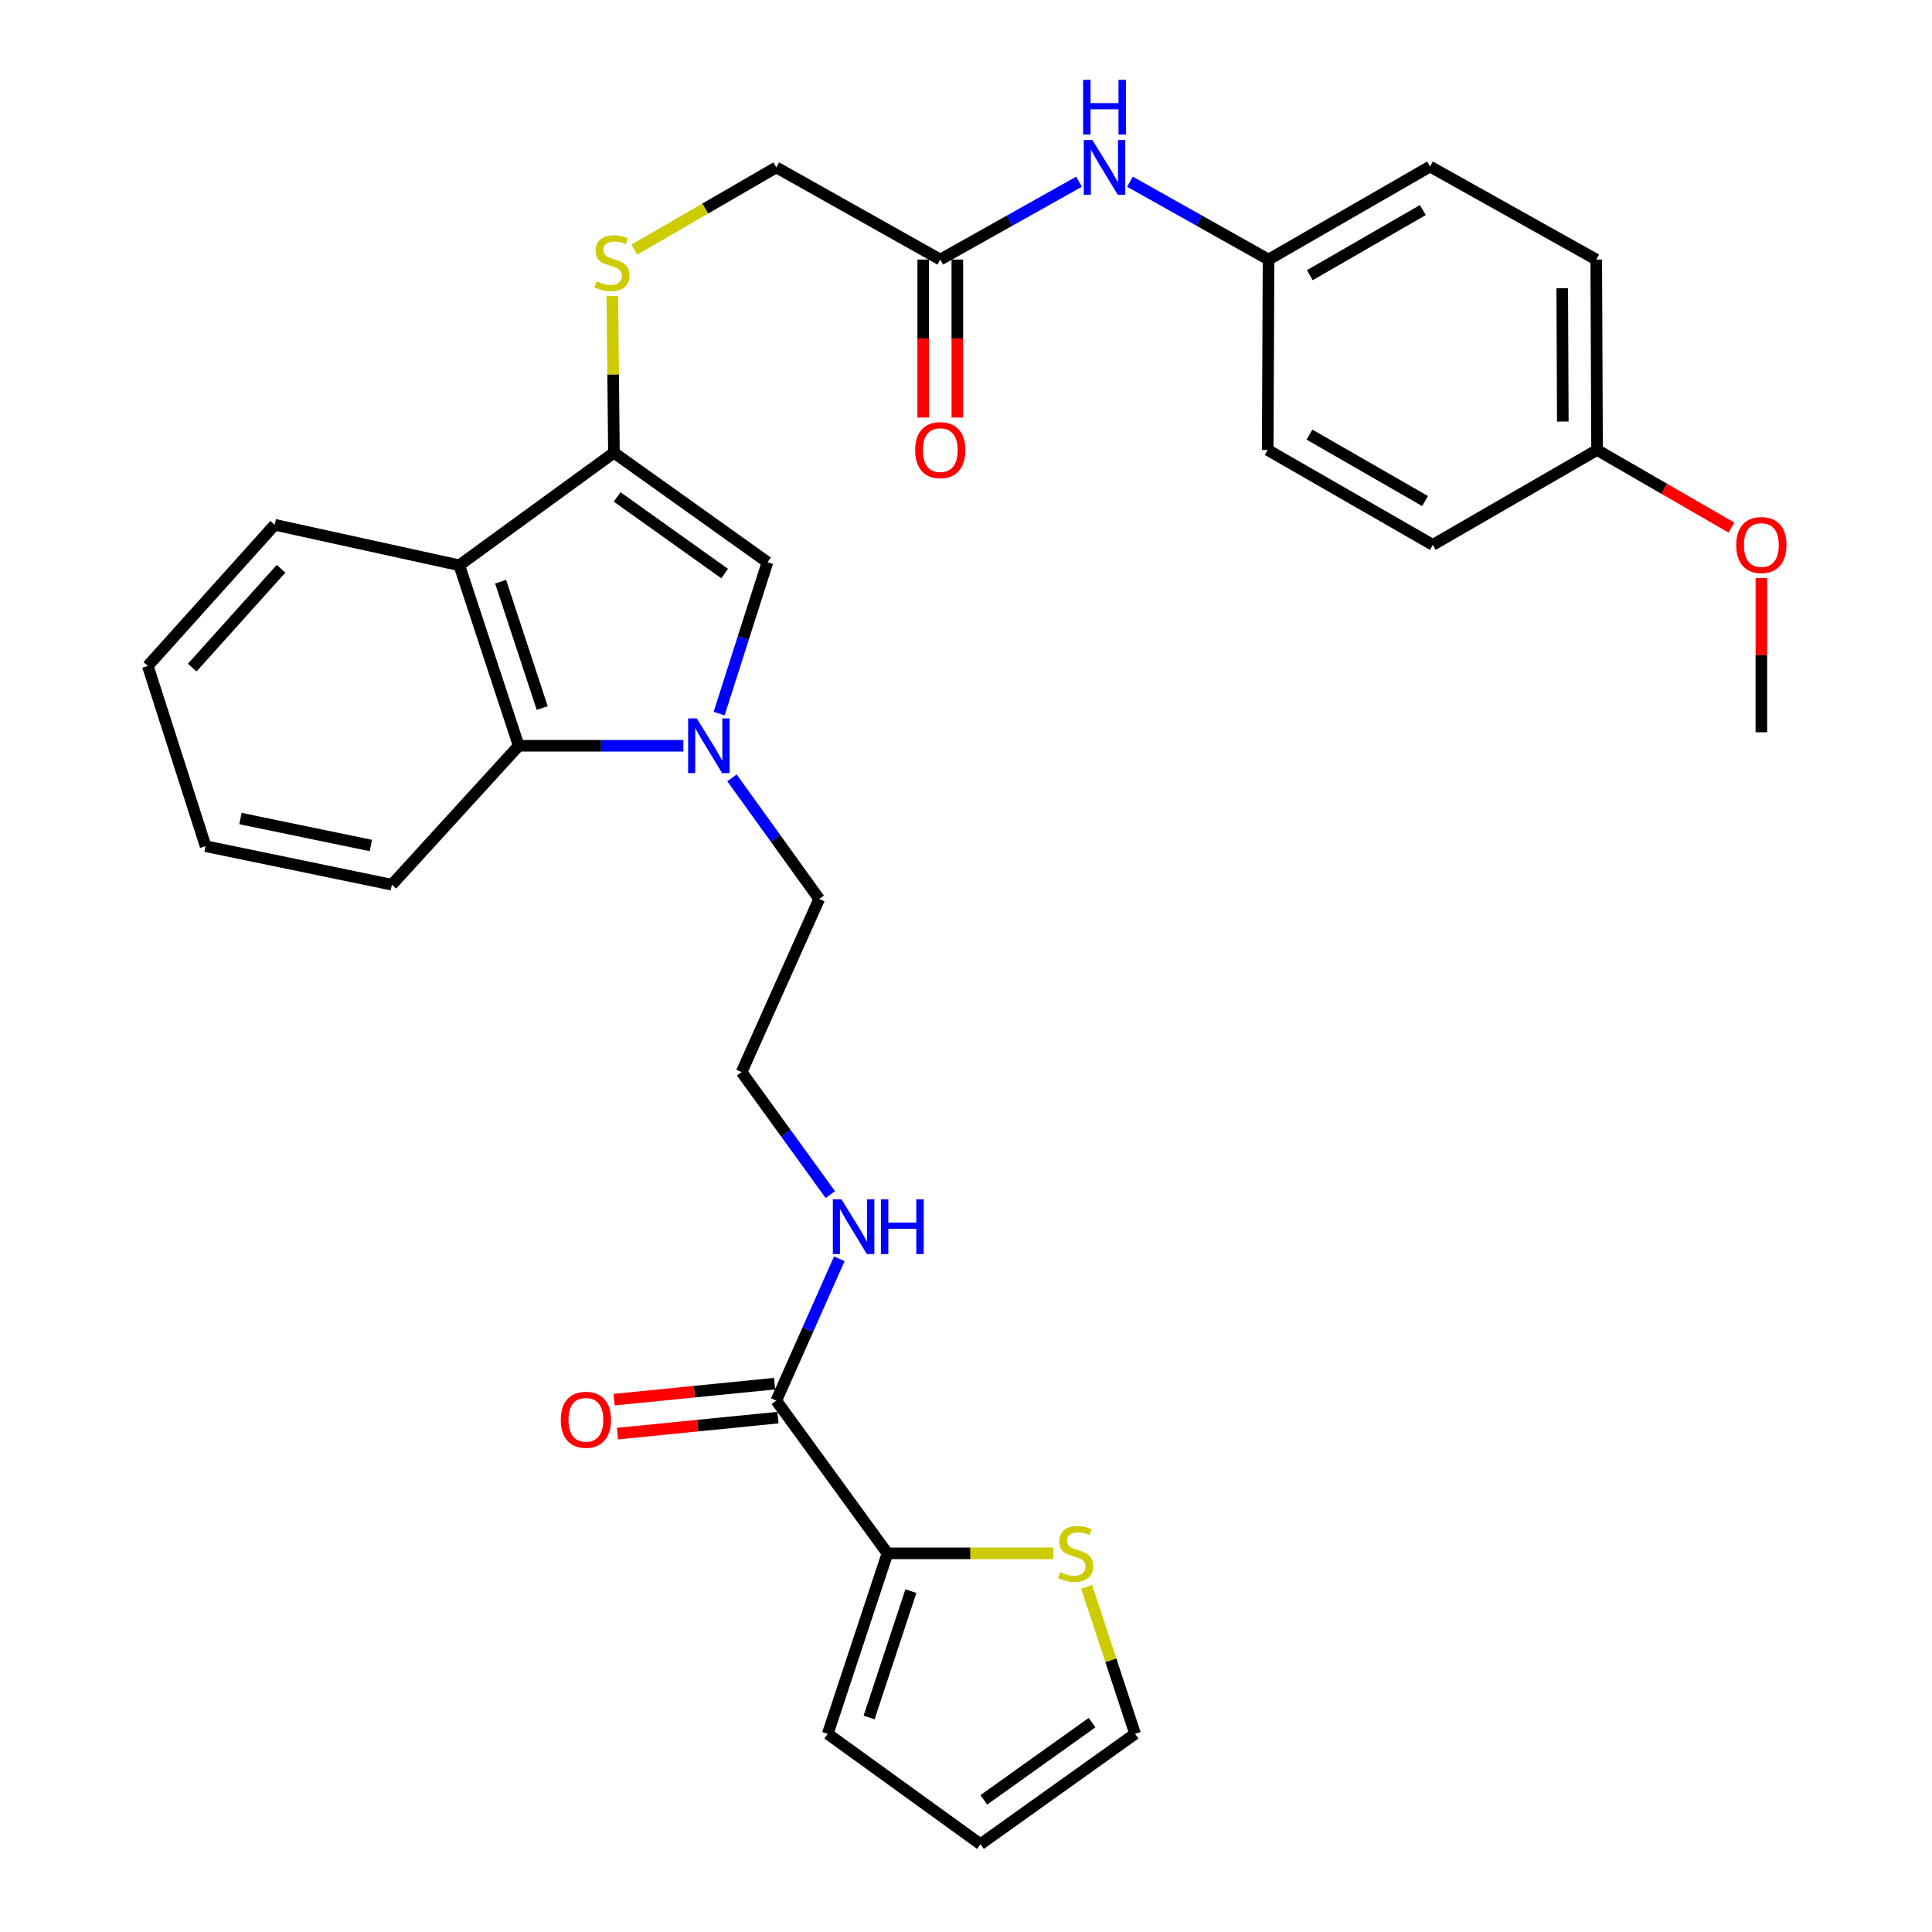 <?xml version='1.0' encoding='iso-8859-1'?>
<svg version='1.1' baseProfile='full'
              xmlns='http://www.w3.org/2000/svg'
                      xmlns:rdkit='http://www.rdkit.org/xml'
                      xmlns:xlink='http://www.w3.org/1999/xlink'
                  xml:space='preserve'
width='1000px' height='1000px' viewBox='0 0 1000 1000'>
<!-- END OF HEADER -->
<rect style='opacity:1.0;fill:#FFFFFF;stroke:none' width='1000' height='1000' x='0' y='0'> </rect>
<path class='bond-1' d='M 372.227,369.356 L 384.735,330.176' style='fill:none;fill-rule:evenodd;stroke:#0000FF;stroke-width:6px;stroke-linecap:butt;stroke-linejoin:miter;stroke-opacity:1' />
<path class='bond-1' d='M 384.735,330.176 L 397.244,290.997' style='fill:none;fill-rule:evenodd;stroke:#000000;stroke-width:6px;stroke-linecap:butt;stroke-linejoin:miter;stroke-opacity:1' />
<path class='bond-3' d='M 353.71,386.009 L 311.096,386.009' style='fill:none;fill-rule:evenodd;stroke:#0000FF;stroke-width:6px;stroke-linecap:butt;stroke-linejoin:miter;stroke-opacity:1' />
<path class='bond-3' d='M 311.096,386.009 L 268.483,386.009' style='fill:none;fill-rule:evenodd;stroke:#000000;stroke-width:6px;stroke-linecap:butt;stroke-linejoin:miter;stroke-opacity:1' />
<path class='bond-18' d='M 378.866,402.613 L 401.44,433.962' style='fill:none;fill-rule:evenodd;stroke:#0000FF;stroke-width:6px;stroke-linecap:butt;stroke-linejoin:miter;stroke-opacity:1' />
<path class='bond-18' d='M 401.44,433.962 L 424.014,465.311' style='fill:none;fill-rule:evenodd;stroke:#000000;stroke-width:6px;stroke-linecap:butt;stroke-linejoin:miter;stroke-opacity:1' />
<path class='bond-0' d='M 317.775,234.325 L 397.244,290.997' style='fill:none;fill-rule:evenodd;stroke:#000000;stroke-width:6px;stroke-linecap:butt;stroke-linejoin:miter;stroke-opacity:1' />
<path class='bond-0' d='M 319.439,257.207 L 375.067,296.877' style='fill:none;fill-rule:evenodd;stroke:#000000;stroke-width:6px;stroke-linecap:butt;stroke-linejoin:miter;stroke-opacity:1' />
<path class='bond-6' d='M 317.775,234.325 L 317.359,193.786' style='fill:none;fill-rule:evenodd;stroke:#000000;stroke-width:6px;stroke-linecap:butt;stroke-linejoin:miter;stroke-opacity:1' />
<path class='bond-6' d='M 317.359,193.786 L 316.942,153.247' style='fill:none;fill-rule:evenodd;stroke:#CCCC00;stroke-width:6px;stroke-linecap:butt;stroke-linejoin:miter;stroke-opacity:1' />
<path class='bond-31' d='M 317.775,234.325 L 237.728,292.586' style='fill:none;fill-rule:evenodd;stroke:#000000;stroke-width:6px;stroke-linecap:butt;stroke-linejoin:miter;stroke-opacity:1' />
<path class='bond-2' d='M 237.728,292.586 L 268.483,386.009' style='fill:none;fill-rule:evenodd;stroke:#000000;stroke-width:6px;stroke-linecap:butt;stroke-linejoin:miter;stroke-opacity:1' />
<path class='bond-2' d='M 259.119,301.076 L 280.648,366.473' style='fill:none;fill-rule:evenodd;stroke:#000000;stroke-width:6px;stroke-linecap:butt;stroke-linejoin:miter;stroke-opacity:1' />
<path class='bond-20' d='M 237.728,292.586 L 142.185,271.635' style='fill:none;fill-rule:evenodd;stroke:#000000;stroke-width:6px;stroke-linecap:butt;stroke-linejoin:miter;stroke-opacity:1' />
<path class='bond-26' d='M 268.483,386.009 L 202.841,457.922' style='fill:none;fill-rule:evenodd;stroke:#000000;stroke-width:6px;stroke-linecap:butt;stroke-linejoin:miter;stroke-opacity:1' />
<path class='bond-4' d='M 459.342,804.009 L 401.807,724.962' style='fill:none;fill-rule:evenodd;stroke:#000000;stroke-width:6px;stroke-linecap:butt;stroke-linejoin:miter;stroke-opacity:1' />
<path class='bond-7' d='M 459.342,804.009 L 502.288,804.009' style='fill:none;fill-rule:evenodd;stroke:#000000;stroke-width:6px;stroke-linecap:butt;stroke-linejoin:miter;stroke-opacity:1' />
<path class='bond-7' d='M 502.288,804.009 L 545.234,804.009' style='fill:none;fill-rule:evenodd;stroke:#CCCC00;stroke-width:6px;stroke-linecap:butt;stroke-linejoin:miter;stroke-opacity:1' />
<path class='bond-10' d='M 459.342,804.009 L 428.44,897.432' style='fill:none;fill-rule:evenodd;stroke:#000000;stroke-width:6px;stroke-linecap:butt;stroke-linejoin:miter;stroke-opacity:1' />
<path class='bond-10' d='M 471.477,823.569 L 449.846,888.966' style='fill:none;fill-rule:evenodd;stroke:#000000;stroke-width:6px;stroke-linecap:butt;stroke-linejoin:miter;stroke-opacity:1' />
<path class='bond-5' d='M 401.807,724.962 L 418.117,688.265' style='fill:none;fill-rule:evenodd;stroke:#000000;stroke-width:6px;stroke-linecap:butt;stroke-linejoin:miter;stroke-opacity:1' />
<path class='bond-5' d='M 418.117,688.265 L 434.428,651.567' style='fill:none;fill-rule:evenodd;stroke:#0000FF;stroke-width:6px;stroke-linecap:butt;stroke-linejoin:miter;stroke-opacity:1' />
<path class='bond-12' d='M 400.93,716.174 L 359.39,720.318' style='fill:none;fill-rule:evenodd;stroke:#000000;stroke-width:6px;stroke-linecap:butt;stroke-linejoin:miter;stroke-opacity:1' />
<path class='bond-12' d='M 359.39,720.318 L 317.851,724.463' style='fill:none;fill-rule:evenodd;stroke:#FF0000;stroke-width:6px;stroke-linecap:butt;stroke-linejoin:miter;stroke-opacity:1' />
<path class='bond-12' d='M 402.684,733.751 L 361.144,737.895' style='fill:none;fill-rule:evenodd;stroke:#000000;stroke-width:6px;stroke-linecap:butt;stroke-linejoin:miter;stroke-opacity:1' />
<path class='bond-12' d='M 361.144,737.895 L 319.604,742.04' style='fill:none;fill-rule:evenodd;stroke:#FF0000;stroke-width:6px;stroke-linecap:butt;stroke-linejoin:miter;stroke-opacity:1' />
<path class='bond-16' d='M 328.301,129.224 L 365.054,107.934' style='fill:none;fill-rule:evenodd;stroke:#CCCC00;stroke-width:6px;stroke-linecap:butt;stroke-linejoin:miter;stroke-opacity:1' />
<path class='bond-16' d='M 365.054,107.934 L 401.807,86.644' style='fill:none;fill-rule:evenodd;stroke:#000000;stroke-width:6px;stroke-linecap:butt;stroke-linejoin:miter;stroke-opacity:1' />
<path class='bond-11' d='M 562.459,821.348 L 574.987,859.39' style='fill:none;fill-rule:evenodd;stroke:#CCCC00;stroke-width:6px;stroke-linecap:butt;stroke-linejoin:miter;stroke-opacity:1' />
<path class='bond-11' d='M 574.987,859.39 L 587.514,897.432' style='fill:none;fill-rule:evenodd;stroke:#000000;stroke-width:6px;stroke-linecap:butt;stroke-linejoin:miter;stroke-opacity:1' />
<path class='bond-8' d='M 486.682,134.346 L 401.807,86.644' style='fill:none;fill-rule:evenodd;stroke:#000000;stroke-width:6px;stroke-linecap:butt;stroke-linejoin:miter;stroke-opacity:1' />
<path class='bond-9' d='M 486.682,134.346 L 522.6,114.192' style='fill:none;fill-rule:evenodd;stroke:#000000;stroke-width:6px;stroke-linecap:butt;stroke-linejoin:miter;stroke-opacity:1' />
<path class='bond-9' d='M 522.6,114.192 L 558.518,94.038' style='fill:none;fill-rule:evenodd;stroke:#0000FF;stroke-width:6px;stroke-linecap:butt;stroke-linejoin:miter;stroke-opacity:1' />
<path class='bond-14' d='M 477.85,134.346 L 477.85,175.232' style='fill:none;fill-rule:evenodd;stroke:#000000;stroke-width:6px;stroke-linecap:butt;stroke-linejoin:miter;stroke-opacity:1' />
<path class='bond-14' d='M 477.85,175.232 L 477.85,216.118' style='fill:none;fill-rule:evenodd;stroke:#FF0000;stroke-width:6px;stroke-linecap:butt;stroke-linejoin:miter;stroke-opacity:1' />
<path class='bond-14' d='M 495.514,134.346 L 495.514,175.232' style='fill:none;fill-rule:evenodd;stroke:#000000;stroke-width:6px;stroke-linecap:butt;stroke-linejoin:miter;stroke-opacity:1' />
<path class='bond-14' d='M 495.514,175.232 L 495.514,216.118' style='fill:none;fill-rule:evenodd;stroke:#FF0000;stroke-width:6px;stroke-linecap:butt;stroke-linejoin:miter;stroke-opacity:1' />
<path class='bond-17' d='M 584.87,94.046 L 620.73,114.196' style='fill:none;fill-rule:evenodd;stroke:#0000FF;stroke-width:6px;stroke-linecap:butt;stroke-linejoin:miter;stroke-opacity:1' />
<path class='bond-17' d='M 620.73,114.196 L 656.591,134.346' style='fill:none;fill-rule:evenodd;stroke:#000000;stroke-width:6px;stroke-linecap:butt;stroke-linejoin:miter;stroke-opacity:1' />
<path class='bond-13' d='M 428.44,897.432 L 507.487,954.545' style='fill:none;fill-rule:evenodd;stroke:#000000;stroke-width:6px;stroke-linecap:butt;stroke-linejoin:miter;stroke-opacity:1' />
<path class='bond-33' d='M 587.514,897.432 L 507.487,954.545' style='fill:none;fill-rule:evenodd;stroke:#000000;stroke-width:6px;stroke-linecap:butt;stroke-linejoin:miter;stroke-opacity:1' />
<path class='bond-33' d='M 565.249,891.621 L 509.23,931.6' style='fill:none;fill-rule:evenodd;stroke:#000000;stroke-width:6px;stroke-linecap:butt;stroke-linejoin:miter;stroke-opacity:1' />
<path class='bond-15' d='M 429.772,618.314 L 406.815,586.615' style='fill:none;fill-rule:evenodd;stroke:#0000FF;stroke-width:6px;stroke-linecap:butt;stroke-linejoin:miter;stroke-opacity:1' />
<path class='bond-15' d='M 406.815,586.615 L 383.858,554.917' style='fill:none;fill-rule:evenodd;stroke:#000000;stroke-width:6px;stroke-linecap:butt;stroke-linejoin:miter;stroke-opacity:1' />
<path class='bond-22' d='M 656.591,134.346 L 656.169,232.902' style='fill:none;fill-rule:evenodd;stroke:#000000;stroke-width:6px;stroke-linecap:butt;stroke-linejoin:miter;stroke-opacity:1' />
<path class='bond-23' d='M 656.591,134.346 L 740.181,86.202' style='fill:none;fill-rule:evenodd;stroke:#000000;stroke-width:6px;stroke-linecap:butt;stroke-linejoin:miter;stroke-opacity:1' />
<path class='bond-23' d='M 677.945,142.431 L 736.458,108.73' style='fill:none;fill-rule:evenodd;stroke:#000000;stroke-width:6px;stroke-linecap:butt;stroke-linejoin:miter;stroke-opacity:1' />
<path class='bond-21' d='M 424.014,465.311 L 383.858,554.917' style='fill:none;fill-rule:evenodd;stroke:#000000;stroke-width:6px;stroke-linecap:butt;stroke-linejoin:miter;stroke-opacity:1' />
<path class='bond-19' d='M 826.636,232.902 L 826.214,134.346' style='fill:none;fill-rule:evenodd;stroke:#000000;stroke-width:6px;stroke-linecap:butt;stroke-linejoin:miter;stroke-opacity:1' />
<path class='bond-19' d='M 808.909,218.194 L 808.614,149.205' style='fill:none;fill-rule:evenodd;stroke:#000000;stroke-width:6px;stroke-linecap:butt;stroke-linejoin:miter;stroke-opacity:1' />
<path class='bond-27' d='M 826.636,232.902 L 861.43,253.001' style='fill:none;fill-rule:evenodd;stroke:#000000;stroke-width:6px;stroke-linecap:butt;stroke-linejoin:miter;stroke-opacity:1' />
<path class='bond-27' d='M 861.43,253.001 L 896.223,273.099' style='fill:none;fill-rule:evenodd;stroke:#FF0000;stroke-width:6px;stroke-linecap:butt;stroke-linejoin:miter;stroke-opacity:1' />
<path class='bond-34' d='M 826.636,232.902 L 741.623,282.027' style='fill:none;fill-rule:evenodd;stroke:#000000;stroke-width:6px;stroke-linecap:butt;stroke-linejoin:miter;stroke-opacity:1' />
<path class='bond-32' d='M 142.185,271.635 L 76.504,344.695' style='fill:none;fill-rule:evenodd;stroke:#000000;stroke-width:6px;stroke-linecap:butt;stroke-linejoin:miter;stroke-opacity:1' />
<path class='bond-32' d='M 145.469,294.403 L 99.493,345.546' style='fill:none;fill-rule:evenodd;stroke:#000000;stroke-width:6px;stroke-linecap:butt;stroke-linejoin:miter;stroke-opacity:1' />
<path class='bond-25' d='M 656.169,232.902 L 741.623,282.027' style='fill:none;fill-rule:evenodd;stroke:#000000;stroke-width:6px;stroke-linecap:butt;stroke-linejoin:miter;stroke-opacity:1' />
<path class='bond-25' d='M 677.79,224.957 L 737.609,259.345' style='fill:none;fill-rule:evenodd;stroke:#000000;stroke-width:6px;stroke-linecap:butt;stroke-linejoin:miter;stroke-opacity:1' />
<path class='bond-24' d='M 740.181,86.202 L 826.214,134.346' style='fill:none;fill-rule:evenodd;stroke:#000000;stroke-width:6px;stroke-linecap:butt;stroke-linejoin:miter;stroke-opacity:1' />
<path class='bond-30' d='M 202.841,457.922 L 106.415,437.981' style='fill:none;fill-rule:evenodd;stroke:#000000;stroke-width:6px;stroke-linecap:butt;stroke-linejoin:miter;stroke-opacity:1' />
<path class='bond-30' d='M 191.955,437.633 L 124.456,423.674' style='fill:none;fill-rule:evenodd;stroke:#000000;stroke-width:6px;stroke-linecap:butt;stroke-linejoin:miter;stroke-opacity:1' />
<path class='bond-28' d='M 911.679,299.212 L 911.679,339.117' style='fill:none;fill-rule:evenodd;stroke:#FF0000;stroke-width:6px;stroke-linecap:butt;stroke-linejoin:miter;stroke-opacity:1' />
<path class='bond-28' d='M 911.679,339.117 L 911.679,379.022' style='fill:none;fill-rule:evenodd;stroke:#000000;stroke-width:6px;stroke-linecap:butt;stroke-linejoin:miter;stroke-opacity:1' />
<path class='bond-29' d='M 76.504,344.695 L 106.415,437.981' style='fill:none;fill-rule:evenodd;stroke:#000000;stroke-width:6px;stroke-linecap:butt;stroke-linejoin:miter;stroke-opacity:1' />
<path  class='atom-0' d='M 360.651 371.849
L 369.931 386.849
Q 370.851 388.329, 372.331 391.009
Q 373.811 393.689, 373.891 393.849
L 373.891 371.849
L 377.651 371.849
L 377.651 400.169
L 373.771 400.169
L 363.811 383.769
Q 362.651 381.849, 361.411 379.649
Q 360.211 377.449, 359.851 376.769
L 359.851 400.169
L 356.171 400.169
L 356.171 371.849
L 360.651 371.849
' fill='#0000FF'/>
<path  class='atom-7' d='M 308.764 145.627
Q 309.084 145.747, 310.404 146.307
Q 311.724 146.867, 313.164 147.227
Q 314.644 147.547, 316.084 147.547
Q 318.764 147.547, 320.324 146.267
Q 321.884 144.947, 321.884 142.667
Q 321.884 141.107, 321.084 140.147
Q 320.324 139.187, 319.124 138.667
Q 317.924 138.147, 315.924 137.547
Q 313.404 136.787, 311.884 136.067
Q 310.404 135.347, 309.324 133.827
Q 308.284 132.307, 308.284 129.747
Q 308.284 126.187, 310.684 123.987
Q 313.124 121.787, 317.924 121.787
Q 321.204 121.787, 324.924 123.347
L 324.004 126.427
Q 320.604 125.027, 318.044 125.027
Q 315.284 125.027, 313.764 126.187
Q 312.244 127.307, 312.284 129.267
Q 312.284 130.787, 313.044 131.707
Q 313.844 132.627, 314.964 133.147
Q 316.124 133.667, 318.044 134.267
Q 320.604 135.067, 322.124 135.867
Q 323.644 136.667, 324.724 138.307
Q 325.844 139.907, 325.844 142.667
Q 325.844 146.587, 323.204 148.707
Q 320.604 150.787, 316.244 150.787
Q 313.724 150.787, 311.804 150.227
Q 309.924 149.707, 307.684 148.787
L 308.764 145.627
' fill='#CCCC00'/>
<path  class='atom-8' d='M 548.75 813.729
Q 549.07 813.849, 550.39 814.409
Q 551.71 814.969, 553.15 815.329
Q 554.63 815.649, 556.07 815.649
Q 558.75 815.649, 560.31 814.369
Q 561.87 813.049, 561.87 810.769
Q 561.87 809.209, 561.07 808.249
Q 560.31 807.289, 559.11 806.769
Q 557.91 806.249, 555.91 805.649
Q 553.39 804.889, 551.87 804.169
Q 550.39 803.449, 549.31 801.929
Q 548.27 800.409, 548.27 797.849
Q 548.27 794.289, 550.67 792.089
Q 553.11 789.889, 557.91 789.889
Q 561.19 789.889, 564.91 791.449
L 563.99 794.529
Q 560.59 793.129, 558.03 793.129
Q 555.27 793.129, 553.75 794.289
Q 552.23 795.409, 552.27 797.369
Q 552.27 798.889, 553.03 799.809
Q 553.83 800.729, 554.95 801.249
Q 556.11 801.769, 558.03 802.369
Q 560.59 803.169, 562.11 803.969
Q 563.63 804.769, 564.71 806.409
Q 565.83 808.009, 565.83 810.769
Q 565.83 814.689, 563.19 816.809
Q 560.59 818.889, 556.23 818.889
Q 553.71 818.889, 551.79 818.329
Q 549.91 817.809, 547.67 816.889
L 548.75 813.729
' fill='#CCCC00'/>
<path  class='atom-10' d='M 565.435 72.484
L 574.715 87.484
Q 575.635 88.964, 577.115 91.644
Q 578.595 94.324, 578.675 94.484
L 578.675 72.484
L 582.435 72.484
L 582.435 100.804
L 578.555 100.804
L 568.595 84.404
Q 567.435 82.484, 566.195 80.284
Q 564.995 78.084, 564.635 77.404
L 564.635 100.804
L 560.955 100.804
L 560.955 72.484
L 565.435 72.484
' fill='#0000FF'/>
<path  class='atom-10' d='M 560.615 41.332
L 564.455 41.332
L 564.455 53.372
L 578.935 53.372
L 578.935 41.332
L 582.775 41.332
L 582.775 69.652
L 578.935 69.652
L 578.935 56.572
L 564.455 56.572
L 564.455 69.652
L 560.615 69.652
L 560.615 41.332
' fill='#0000FF'/>
<path  class='atom-13' d='M 290.251 734.875
Q 290.251 728.075, 293.611 724.275
Q 296.971 720.475, 303.251 720.475
Q 309.531 720.475, 312.891 724.275
Q 316.251 728.075, 316.251 734.875
Q 316.251 741.755, 312.851 745.675
Q 309.451 749.555, 303.251 749.555
Q 297.011 749.555, 293.611 745.675
Q 290.251 741.795, 290.251 734.875
M 303.251 746.355
Q 307.571 746.355, 309.891 743.475
Q 312.251 740.555, 312.251 734.875
Q 312.251 729.315, 309.891 726.515
Q 307.571 723.675, 303.251 723.675
Q 298.931 723.675, 296.571 726.475
Q 294.251 729.275, 294.251 734.875
Q 294.251 740.595, 296.571 743.475
Q 298.931 746.355, 303.251 746.355
' fill='#FF0000'/>
<path  class='atom-15' d='M 473.682 232.982
Q 473.682 226.182, 477.042 222.382
Q 480.402 218.582, 486.682 218.582
Q 492.962 218.582, 496.322 222.382
Q 499.682 226.182, 499.682 232.982
Q 499.682 239.862, 496.282 243.782
Q 492.882 247.662, 486.682 247.662
Q 480.442 247.662, 477.042 243.782
Q 473.682 239.902, 473.682 232.982
M 486.682 244.462
Q 491.002 244.462, 493.322 241.582
Q 495.682 238.662, 495.682 232.982
Q 495.682 227.422, 493.322 224.622
Q 491.002 221.782, 486.682 221.782
Q 482.362 221.782, 480.002 224.582
Q 477.682 227.382, 477.682 232.982
Q 477.682 238.702, 480.002 241.582
Q 482.362 244.462, 486.682 244.462
' fill='#FF0000'/>
<path  class='atom-16' d='M 435.556 620.785
L 444.836 635.785
Q 445.756 637.265, 447.236 639.945
Q 448.716 642.625, 448.796 642.785
L 448.796 620.785
L 452.556 620.785
L 452.556 649.105
L 448.676 649.105
L 438.716 632.705
Q 437.556 630.785, 436.316 628.585
Q 435.116 626.385, 434.756 625.705
L 434.756 649.105
L 431.076 649.105
L 431.076 620.785
L 435.556 620.785
' fill='#0000FF'/>
<path  class='atom-16' d='M 455.956 620.785
L 459.796 620.785
L 459.796 632.825
L 474.276 632.825
L 474.276 620.785
L 478.116 620.785
L 478.116 649.105
L 474.276 649.105
L 474.276 636.025
L 459.796 636.025
L 459.796 649.105
L 455.956 649.105
L 455.956 620.785
' fill='#0000FF'/>
<path  class='atom-28' d='M 898.679 282.107
Q 898.679 275.307, 902.039 271.507
Q 905.399 267.707, 911.679 267.707
Q 917.959 267.707, 921.319 271.507
Q 924.679 275.307, 924.679 282.107
Q 924.679 288.987, 921.279 292.907
Q 917.879 296.787, 911.679 296.787
Q 905.439 296.787, 902.039 292.907
Q 898.679 289.027, 898.679 282.107
M 911.679 293.587
Q 915.999 293.587, 918.319 290.707
Q 920.679 287.787, 920.679 282.107
Q 920.679 276.547, 918.319 273.747
Q 915.999 270.907, 911.679 270.907
Q 907.359 270.907, 904.999 273.707
Q 902.679 276.507, 902.679 282.107
Q 902.679 287.827, 904.999 290.707
Q 907.359 293.587, 911.679 293.587
' fill='#FF0000'/>
</svg>
